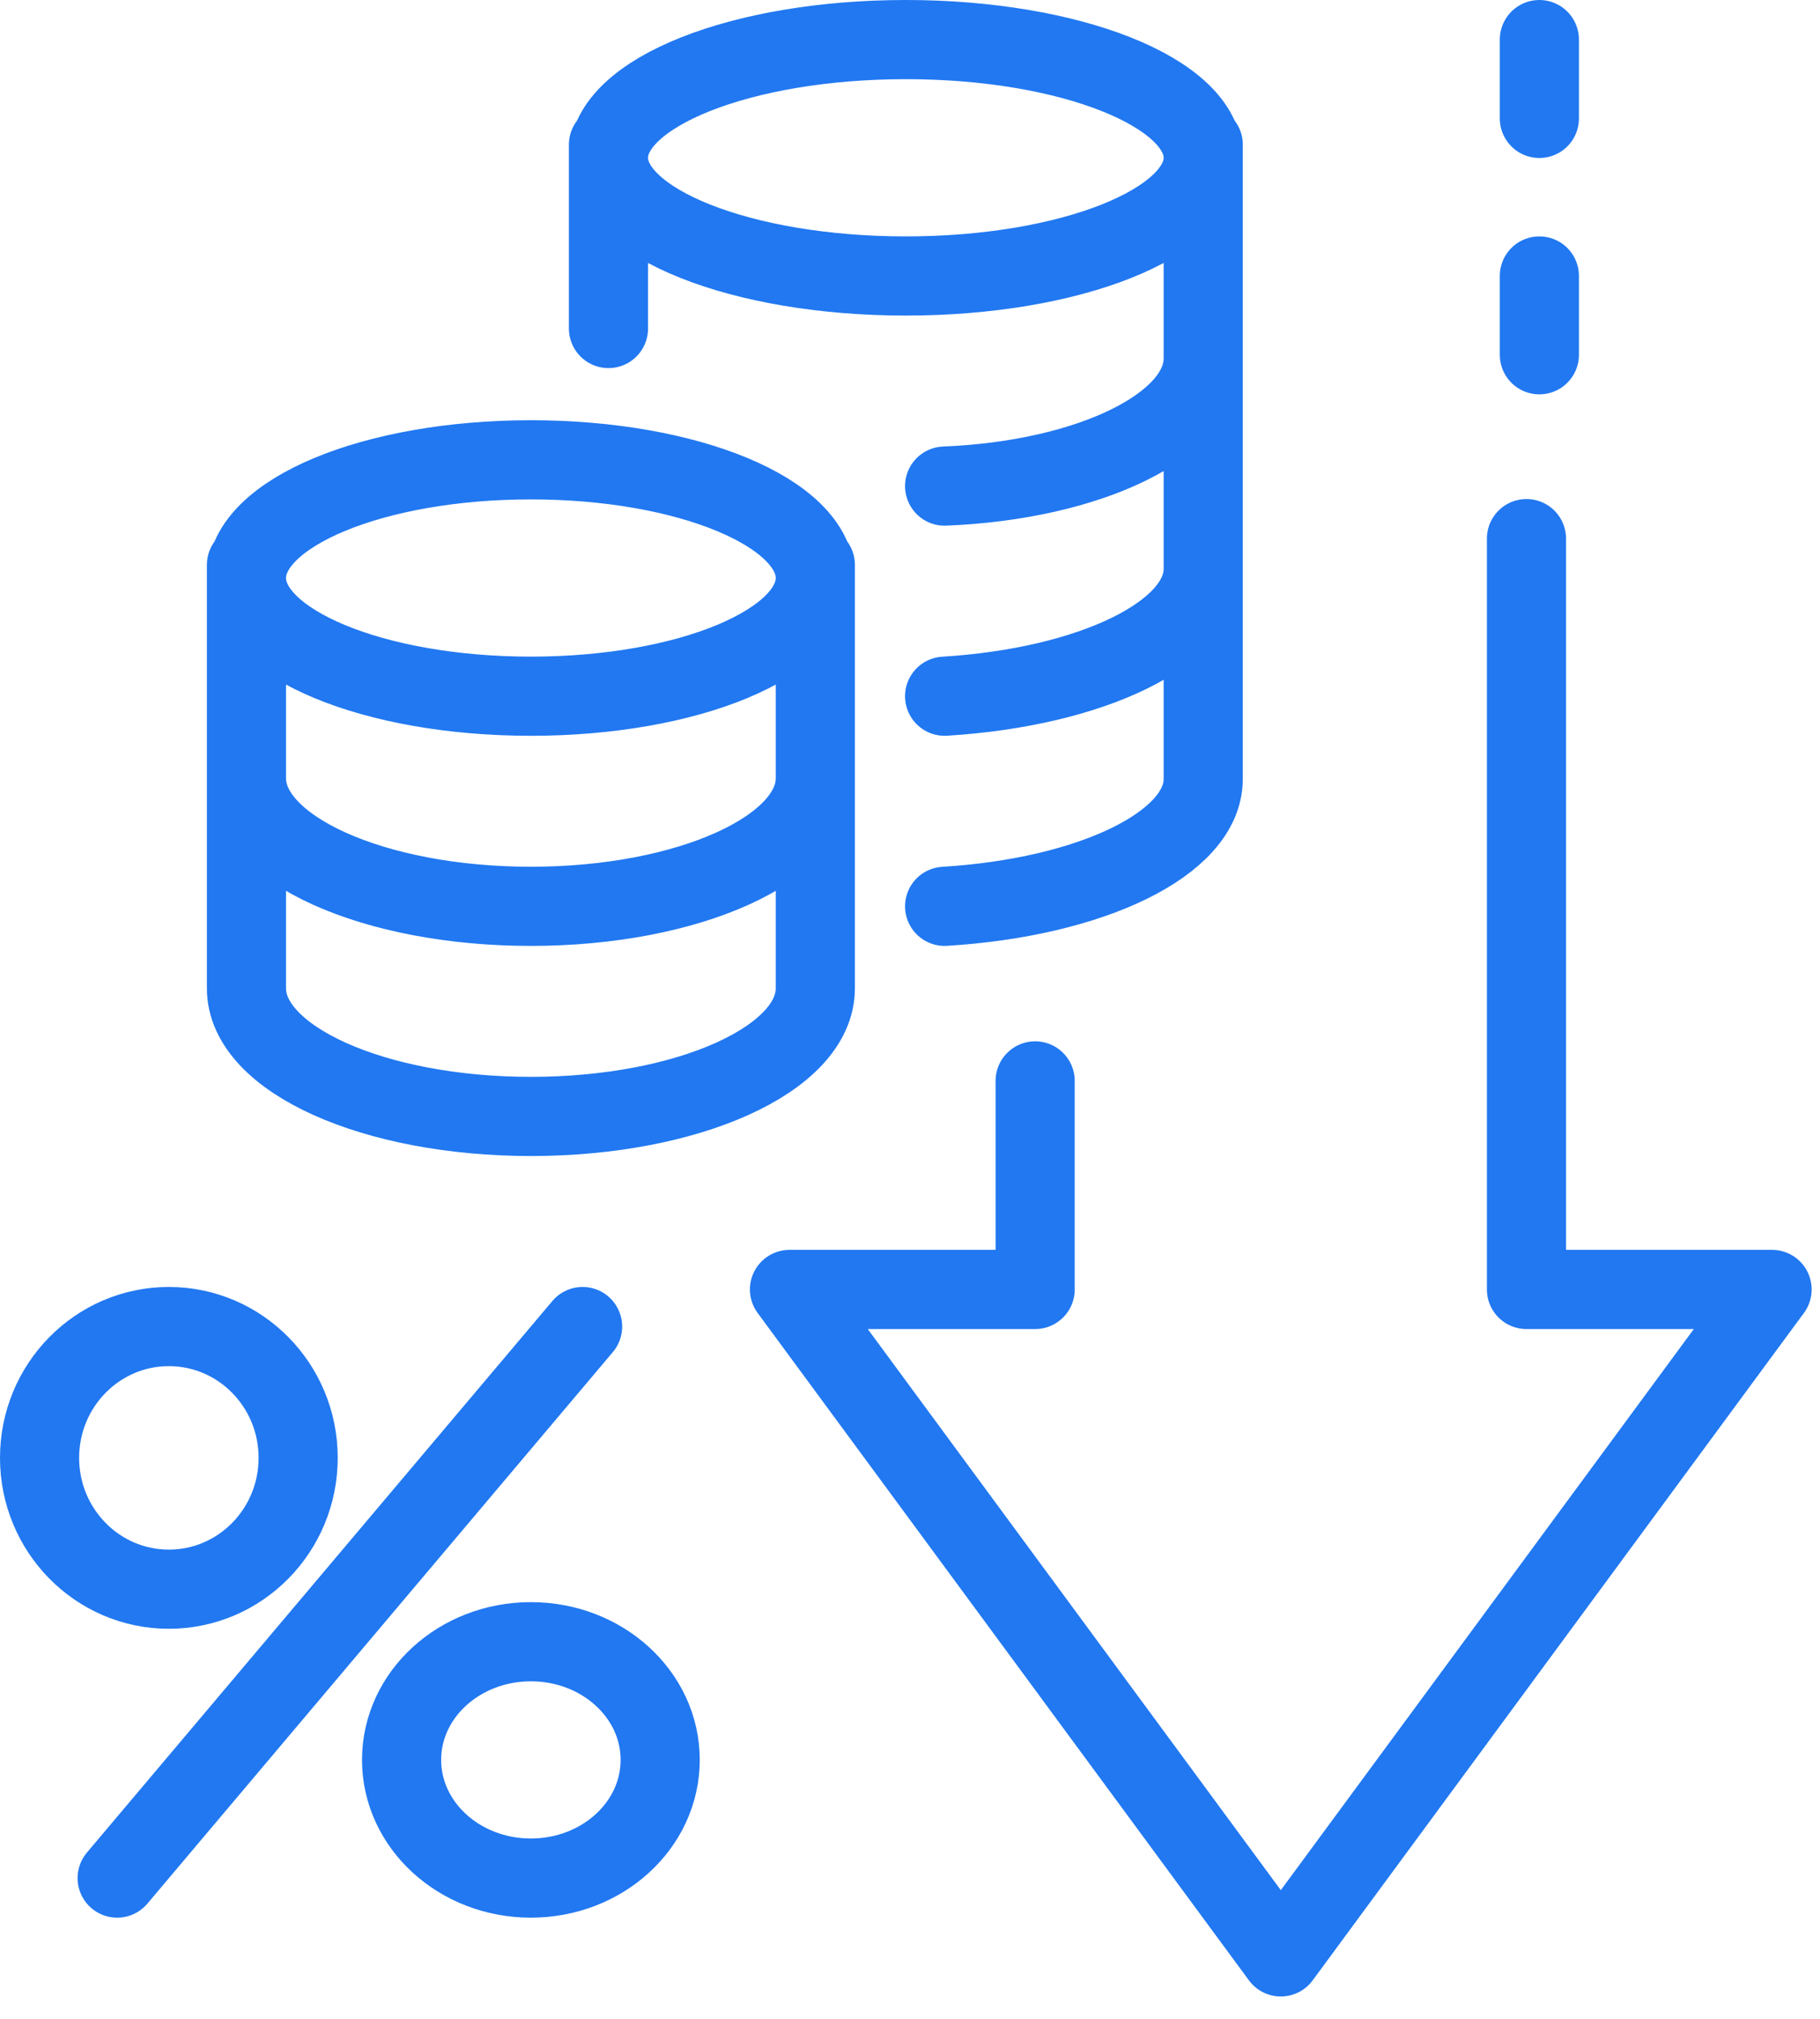 <svg width="46" height="51" viewBox="0 0 46 51" fill="none" xmlns="http://www.w3.org/2000/svg">
<path d="M26.163 27.306V32.575H19.954L32.372 49.436L44.789 32.575H38.581V13.607M38.907 8.962V6.972M38.907 2.991V1M20.607 14.27V19.661C20.607 21.448 17.389 22.896 13.418 22.896C9.447 22.896 6.229 21.448 6.229 19.661V14.27M6.229 19.578V24.969C6.229 26.756 9.447 28.204 13.418 28.204C17.389 28.204 20.607 26.756 20.607 24.969V19.578M30.411 8.962V14.373C30.411 16.009 27.57 17.362 23.875 17.588M15.379 8.299V3.654M30.411 3.654V9.053C30.411 10.744 27.538 12.132 23.875 12.28M23.875 22.896C27.57 22.671 30.411 21.317 30.411 19.681V14.27M2.961 47.445L14.725 33.512M20.607 14.602C20.607 16.251 17.389 17.588 13.418 17.588C9.447 17.588 6.229 16.251 6.229 14.602C6.229 12.953 9.447 11.616 13.418 11.616C17.389 11.616 20.607 12.953 20.607 14.602ZM30.411 3.986C30.411 5.635 27.046 6.972 22.895 6.972C18.744 6.972 15.379 5.635 15.379 3.986C15.379 2.337 18.744 1 22.895 1C27.046 1 30.411 2.337 30.411 3.986ZM16.686 44.459C16.686 46.108 15.223 47.445 13.418 47.445C11.613 47.445 10.15 46.108 10.15 44.459C10.15 42.81 11.613 41.474 13.418 41.474C15.223 41.474 16.686 42.81 16.686 44.459ZM7.536 36.829C7.536 38.661 6.073 40.147 4.268 40.147C2.463 40.147 1 38.661 1 36.829C1 34.997 2.463 33.512 4.268 33.512C6.073 33.512 7.536 34.997 7.536 36.829Z" stroke="#2178F1" stroke-width="2" stroke-linecap="round" stroke-linejoin="round"/>
</svg>
